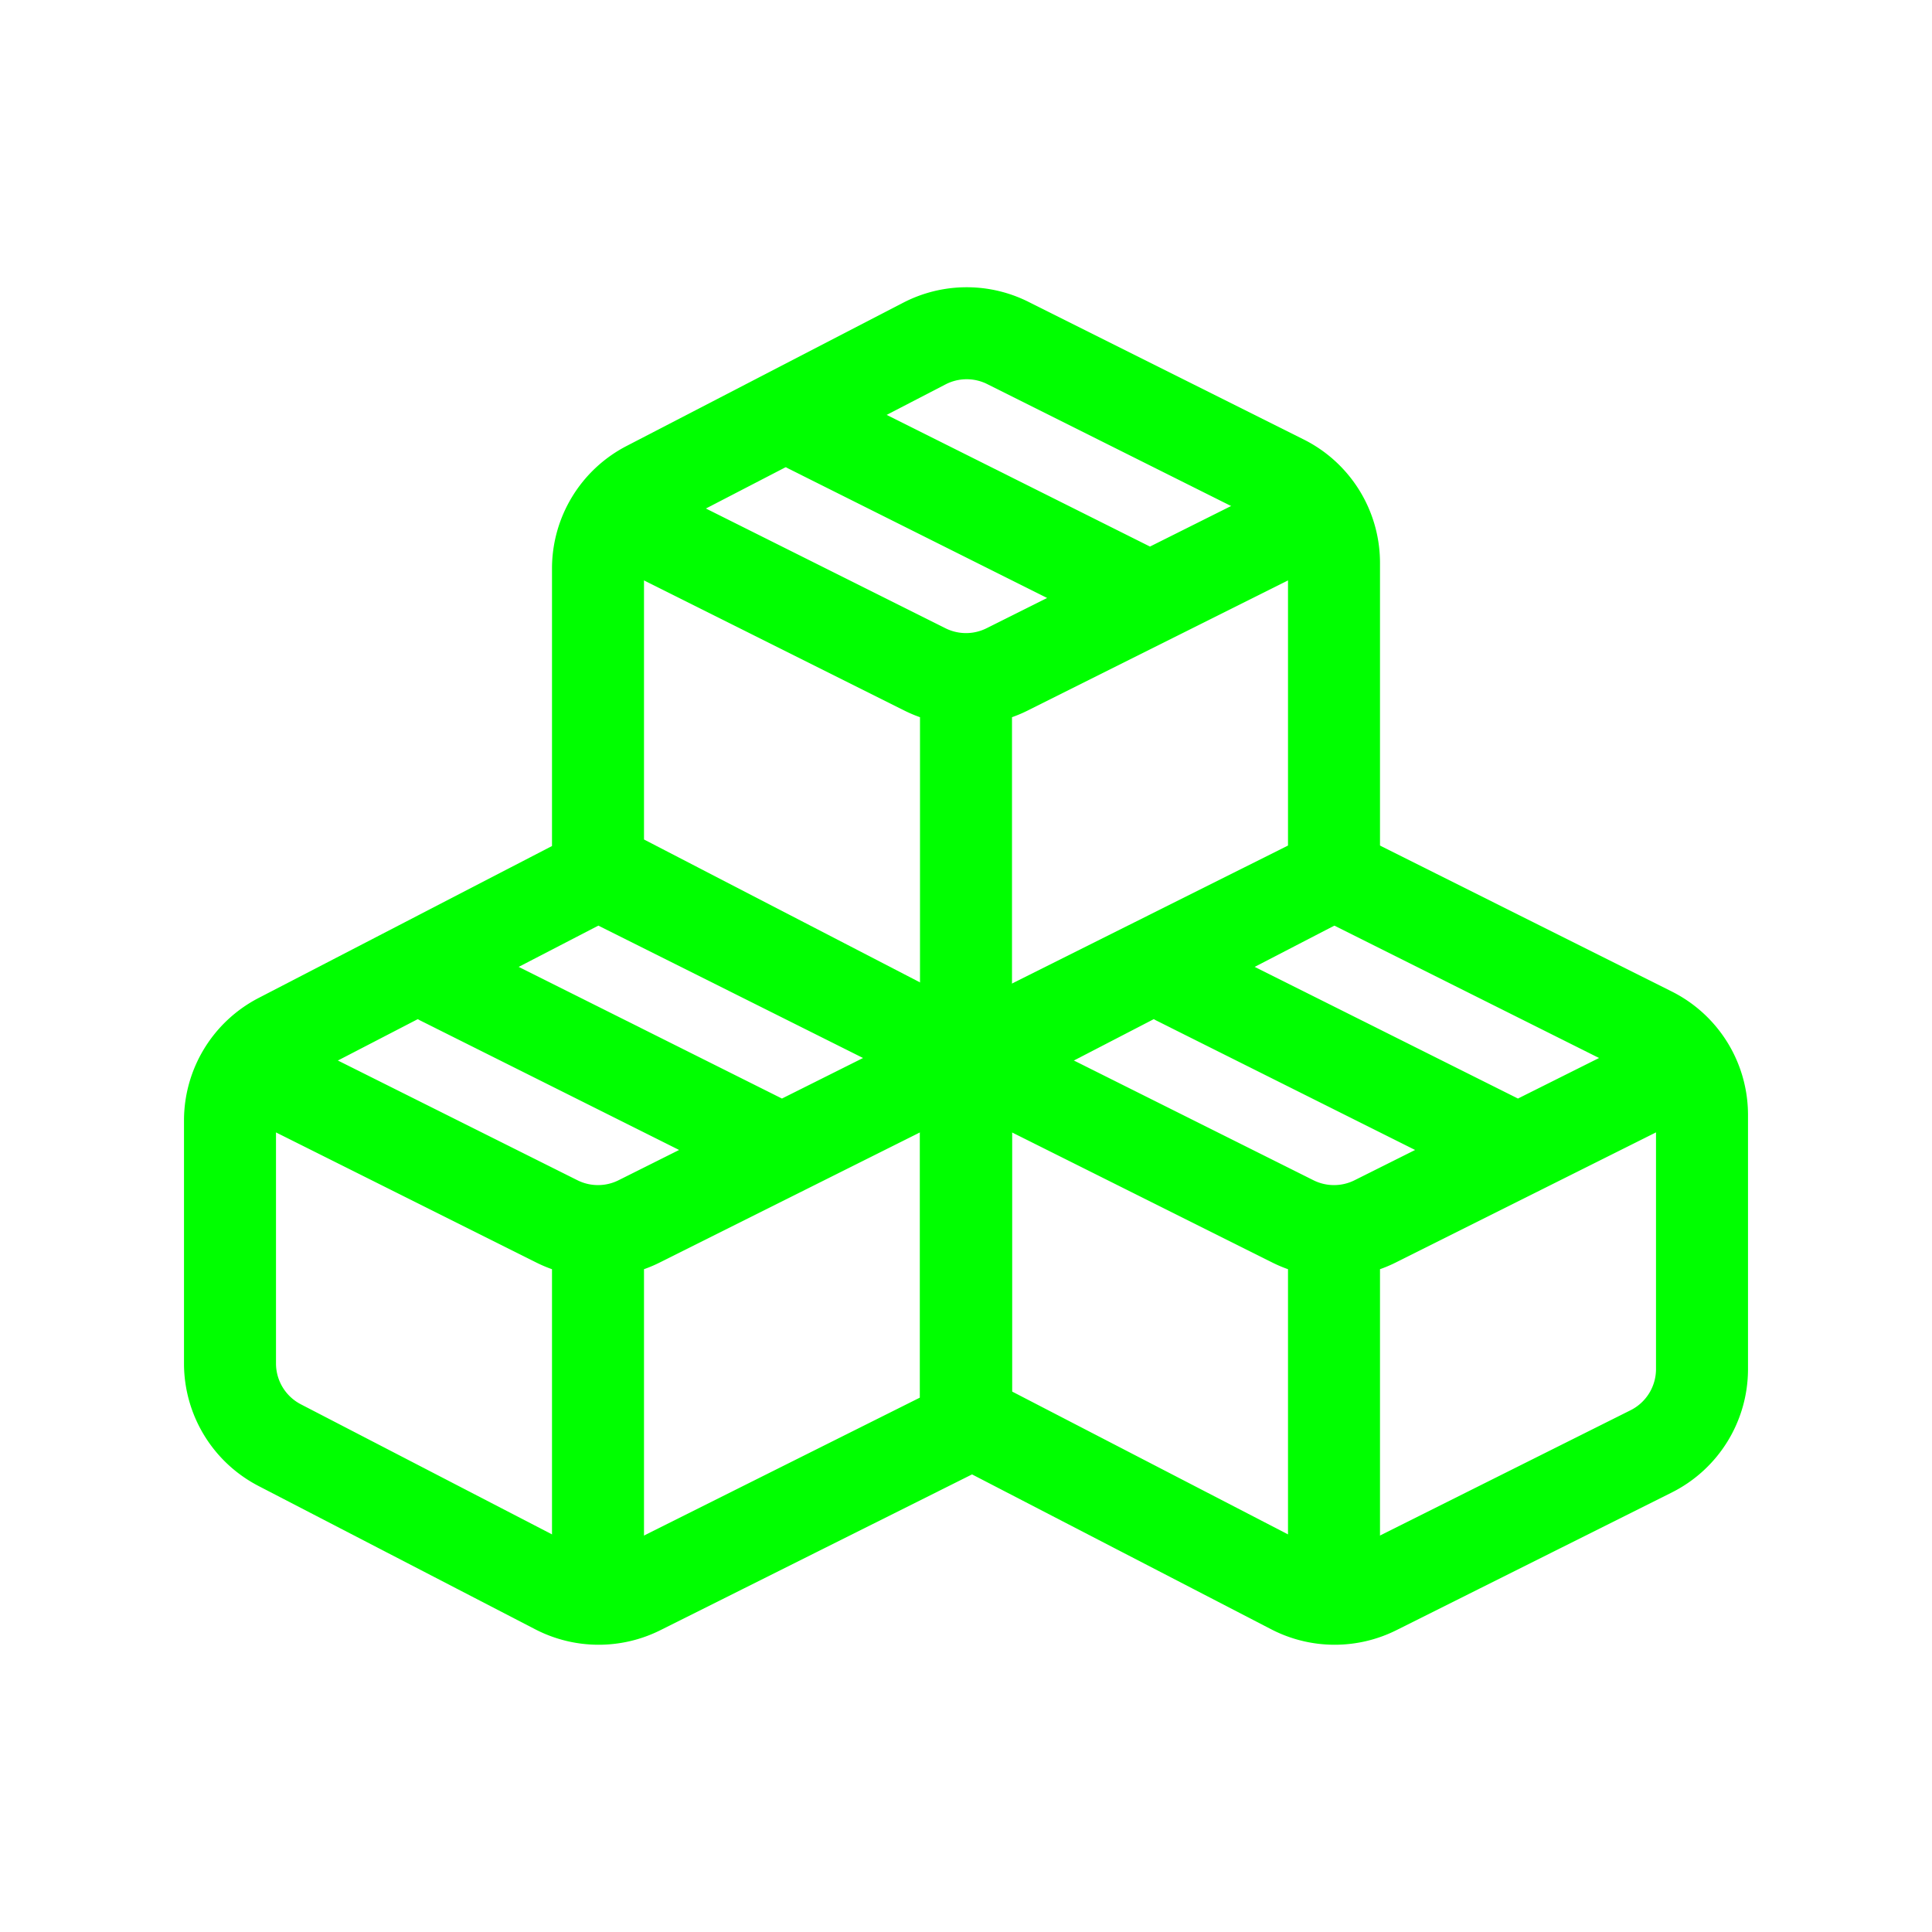 <svg xmlns="http://www.w3.org/2000/svg" width="200px" height="200px" viewBox="0 0 21 21"><g fill="none" fill-rule="evenodd" stroke="#00ff00" stroke-linecap="round" stroke-linejoin="round"><path d="m10.5 15.429l3.548 1.837a1 1 0 0 0 .907.006l2.992-1.496a1 1 0 0 0 .553-.894v-2.764a1 1 0 0 0-.553-.894L14.5 9.5l-3.46 1.792a1 1 0 0 0-.54.888z"/><path d="m3.04 15.708l3.008 1.558a1 1 0 0 0 .907.006L10.5 15.5v-3.382a1 1 0 0 0-.553-.894L6.5 9.5l-3.46 1.792a1 1 0 0 0-.54.888v2.64a1 1 0 0 0 .54.888M6.5 9.429l3.548 1.837a1 1 0 0 0 .907.006L14.5 9.5V6.118a1 1 0 0 0-.553-.894l-2.992-1.496a1 1 0 0 0-.907.006L7.04 5.292a1 1 0 0 0-.54.888z"/><path d="m6.846 5.673l3.207 1.603a1 1 0 0 0 .894 0L14.12 5.69h0M8.799 4.649L12.5 6.5m.299 4.149L16.5 12.5M4.799 10.649L8.5 12.5m2.346-.827l3.207 1.603a1 1 0 0 0 .894 0l3.172-1.586h0m-15.273-.017l3.207 1.603a1 1 0 0 0 .894 0l3.172-1.586h0M10.5 7.5v4m4 2V17m-8-3.5V17"/></g></svg>
